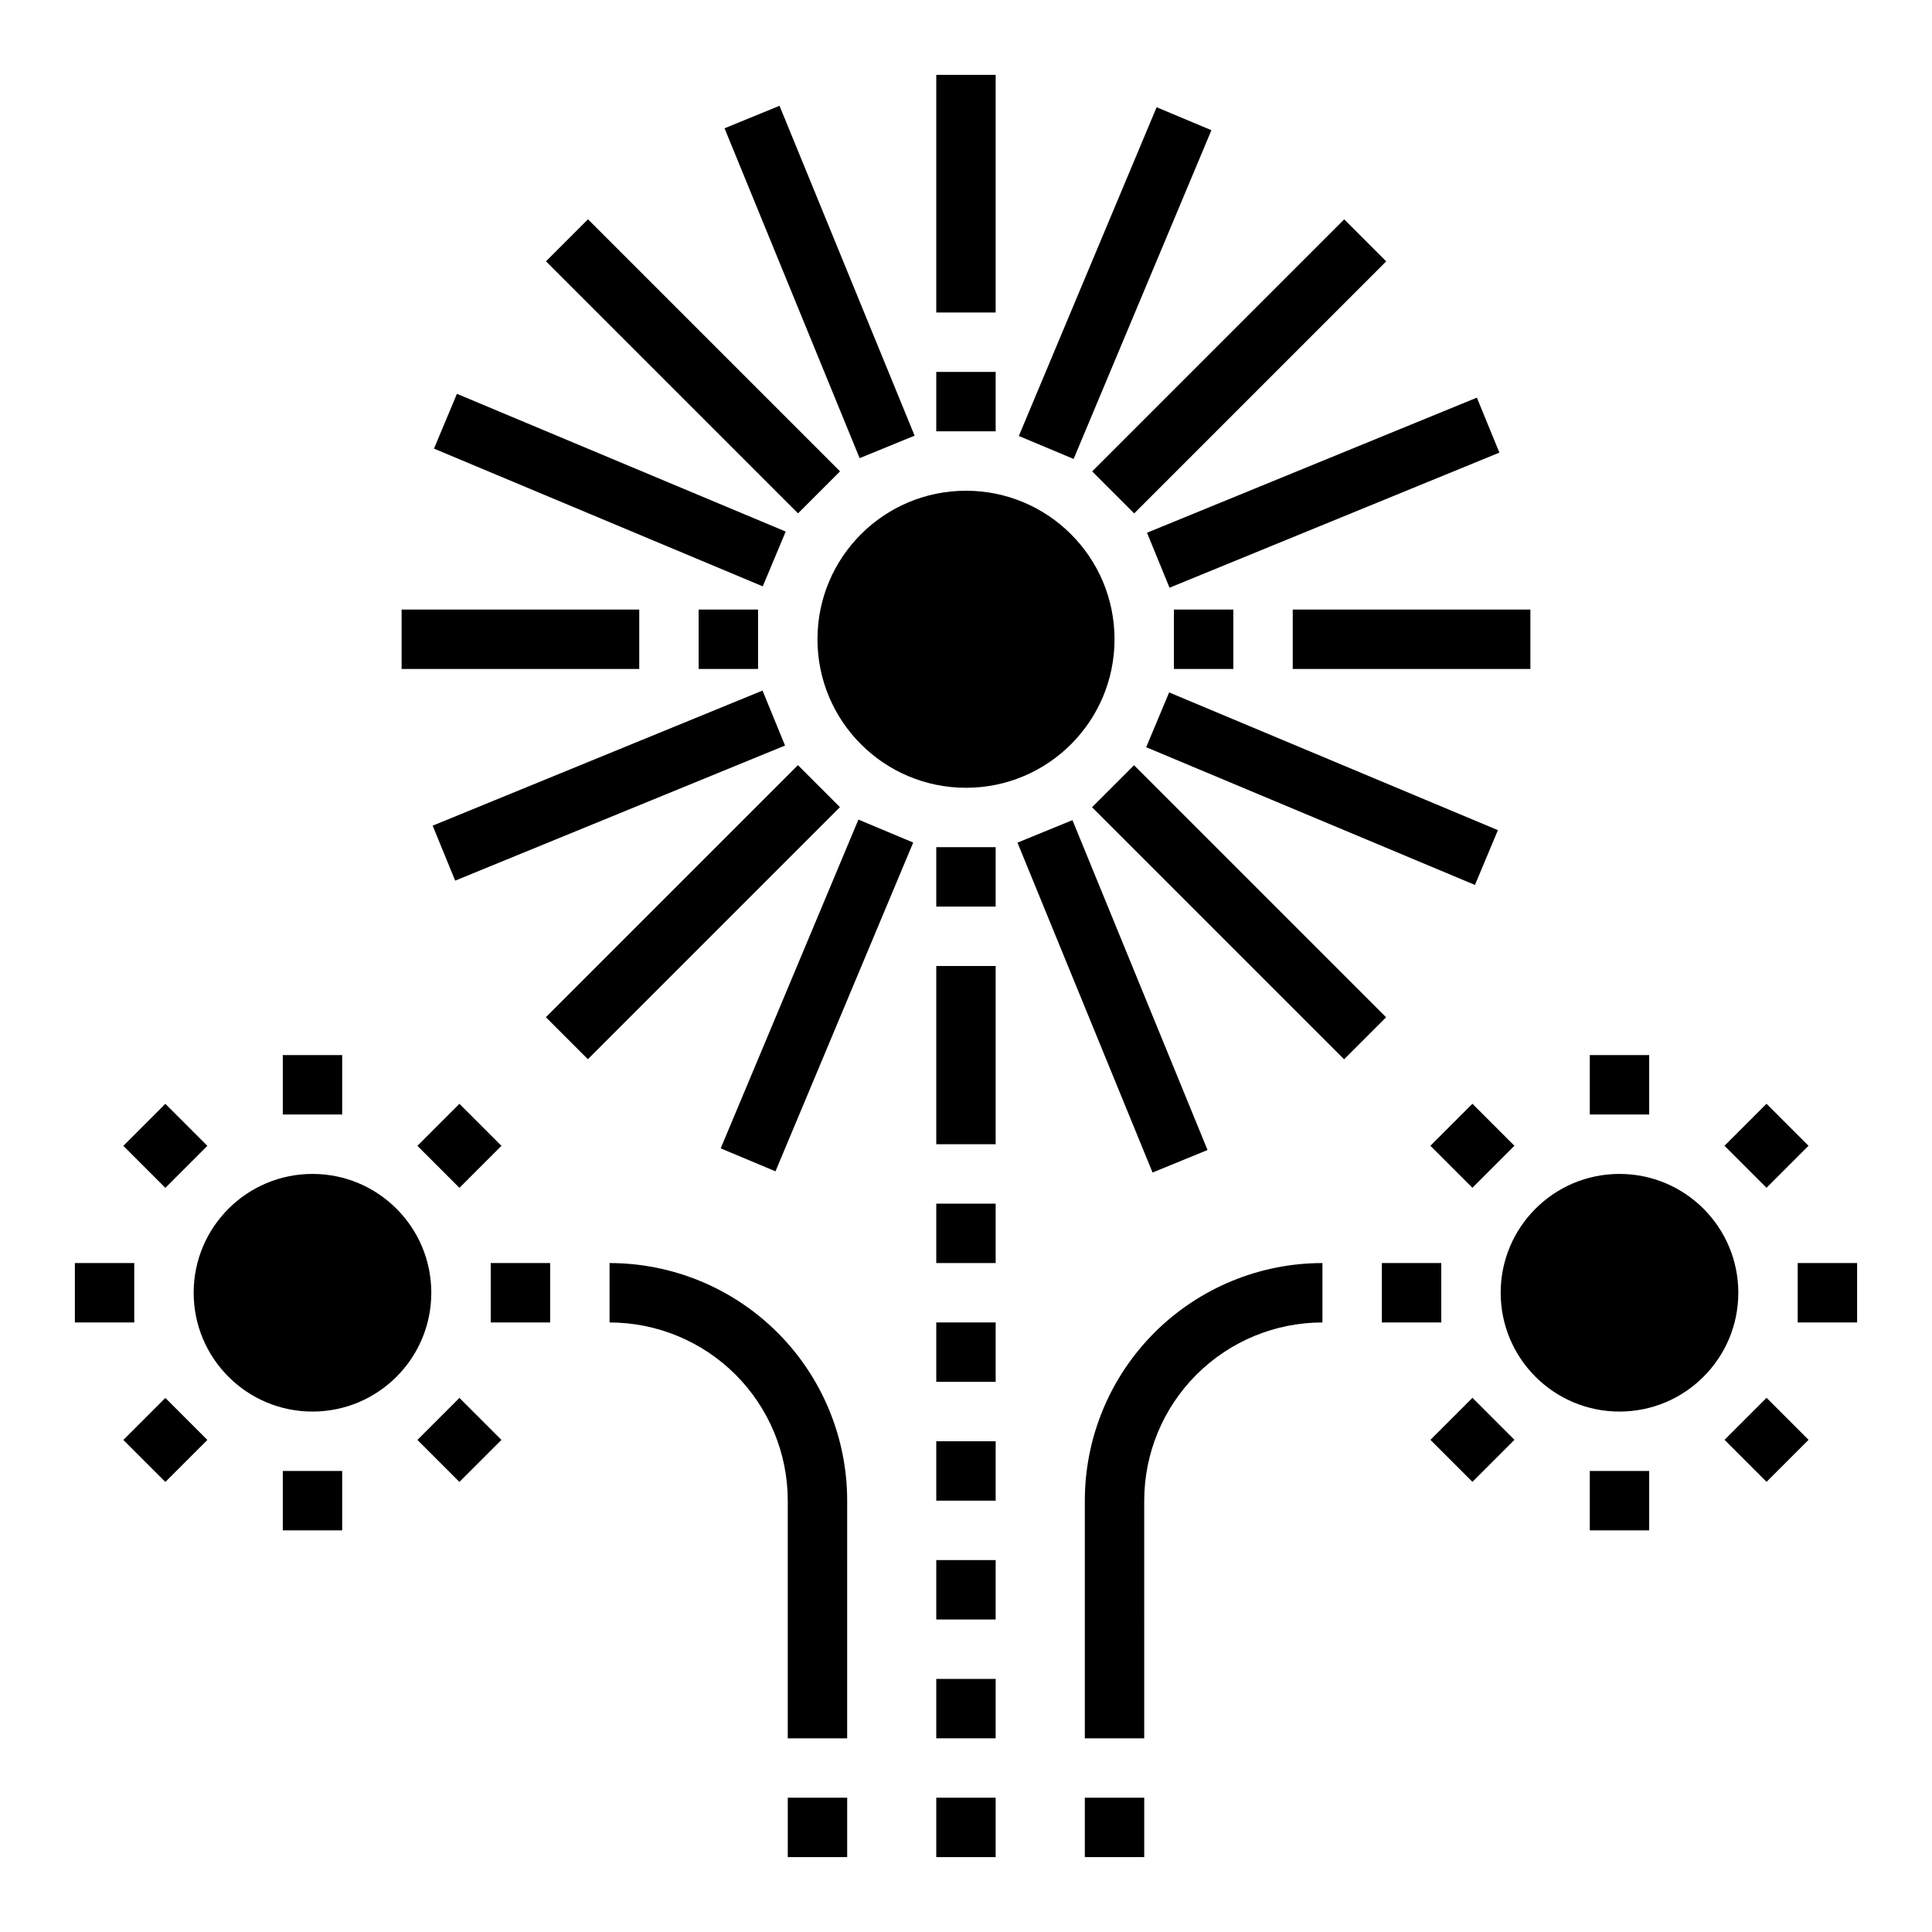 <?xml version="1.0" encoding="UTF-8"?>
<!-- Uploaded to: SVG Repo, www.svgrepo.com, Generator: SVG Repo Mixer Tools -->
<svg fill="#000000" width="800px" height="800px" version="1.1" viewBox="144 144 512 512" xmlns="http://www.w3.org/2000/svg">
 <g>
  <path d="m439.36 313.41c0 21.738-17.621 39.359-39.359 39.359s-39.363-17.621-39.363-39.359 17.625-39.359 39.363-39.359 39.359 17.621 39.359 39.359"/>
  <path d="m392.12 163.84h15.742v62.977h-15.742z"/>
  <path d="m392.12 400h15.742v47.23h-15.742z"/>
  <path d="m486.59 305.54h62.977v15.742h-62.977z"/>
  <path d="m250.43 305.54h62.977v15.742h-62.977z"/>
  <path d="m433.43 268.93 66.797-66.797 11.133 11.133-66.797 66.797z"/>
  <path d="m288.66 413.57 66.797-66.797 11.133 11.133-66.797 66.797z"/>
  <path d="m433.4 357.93 11.133-11.133 66.797 66.797-11.133 11.133z"/>
  <path d="m288.69 213.25 11.133-11.133 66.797 66.797-11.133 11.133z"/>
  <path d="m414 259.54 36.516-87.121 14.52 6.086-36.516 87.121z"/>
  <path d="m334.99 448.33 36.5-87.129 14.52 6.082-36.5 87.129z"/>
  <path d="m447.75 342.02 6.082-14.52 87.129 36.5-6.082 14.52z"/>
  <path d="m259.01 262.89 6.082-14.52 87.129 36.5-6.082 14.52z"/>
  <path d="m447.97 285.18 87.418-35.801 5.965 14.57-87.418 35.801z"/>
  <path d="m258.66 362.81 87.418-35.801 5.965 14.57-87.418 35.801z"/>
  <path d="m413.64 367.31 14.57-5.965 35.801 87.418-14.57 5.965z"/>
  <path d="m336.01 178 14.57-5.965 35.801 87.418-14.57 5.965z"/>
  <path d="m329.15 305.54h15.742v15.742h-15.742z"/>
  <path d="m455.1 305.54h15.742v15.742h-15.742z"/>
  <path d="m392.12 242.56h15.742v15.742h-15.742z"/>
  <path d="m392.12 368.51h15.742v15.742h-15.742z"/>
  <path d="m604.67 486.59c0 17.391-14.098 31.488-31.488 31.488s-31.488-14.098-31.488-31.488 14.098-31.488 31.488-31.488 31.488 14.098 31.488 31.488"/>
  <path d="m565.31 423.61h15.742v15.742h-15.742z"/>
  <path d="m565.31 533.82h15.742v15.742h-15.742z"/>
  <path d="m510.21 478.72h15.742v15.742h-15.742z"/>
  <path d="m620.41 478.72h15.742v15.742h-15.742z"/>
  <path d="m523.07 447.64 11.133-11.133 11.133 11.133-11.133 11.133z"/>
  <path d="m601.02 525.57 11.133-11.133 11.133 11.133-11.133 11.133z"/>
  <path d="m523.08 525.57 11.133-11.133 11.133 11.133-11.133 11.133z"/>
  <path d="m601.01 447.64 11.133-11.133 11.133 11.133-11.133 11.133z"/>
  <path d="m258.3 486.59c0 17.391-14.098 31.488-31.488 31.488s-31.488-14.098-31.488-31.488 14.098-31.488 31.488-31.488 31.488 14.098 31.488 31.488"/>
  <path d="m218.94 423.61h15.742v15.742h-15.742z"/>
  <path d="m218.94 533.82h15.742v15.742h-15.742z"/>
  <path d="m163.84 478.72h15.742v15.742h-15.742z"/>
  <path d="m274.05 478.72h15.742v15.742h-15.742z"/>
  <path d="m176.69 447.66 11.133-11.133 11.133 11.133-11.133 11.133z"/>
  <path d="m254.62 525.59 11.133-11.133 11.133 11.133-11.133 11.133z"/>
  <path d="m176.69 525.6 11.133-11.133 11.133 11.133-11.133 11.133z"/>
  <path d="m254.62 447.66 11.133-11.133 11.133 11.133-11.133 11.133z"/>
  <path d="m392.12 462.98h15.742v15.742h-15.742z"/>
  <path d="m392.12 494.46h15.742v15.742h-15.742z"/>
  <path d="m392.12 525.95h15.742v15.742h-15.742z"/>
  <path d="m392.12 557.44h15.742v15.742h-15.742z"/>
  <path d="m392.12 588.93h15.742v15.742h-15.742z"/>
  <path d="m392.12 620.41h15.742v15.742h-15.742z"/>
  <path d="m368.51 541.7c0-16.703-6.637-32.723-18.445-44.531-11.812-11.809-27.828-18.445-44.531-18.445v15.742c12.527 0 24.539 4.977 33.398 13.836 8.855 8.859 13.832 20.871 13.832 33.398v62.977h15.742z"/>
  <path d="m447.23 541.7c0-12.527 4.977-24.539 13.836-33.398 8.855-8.859 20.871-13.836 33.395-13.836v-15.742c-16.699 0-32.719 6.637-44.527 18.445-11.812 11.809-18.445 27.828-18.445 44.531v62.977h15.742z"/>
  <path d="m352.77 620.41h15.742v15.742h-15.742z"/>
  <path d="m431.49 620.41h15.742v15.742h-15.742z"/>
 </g>
</svg>